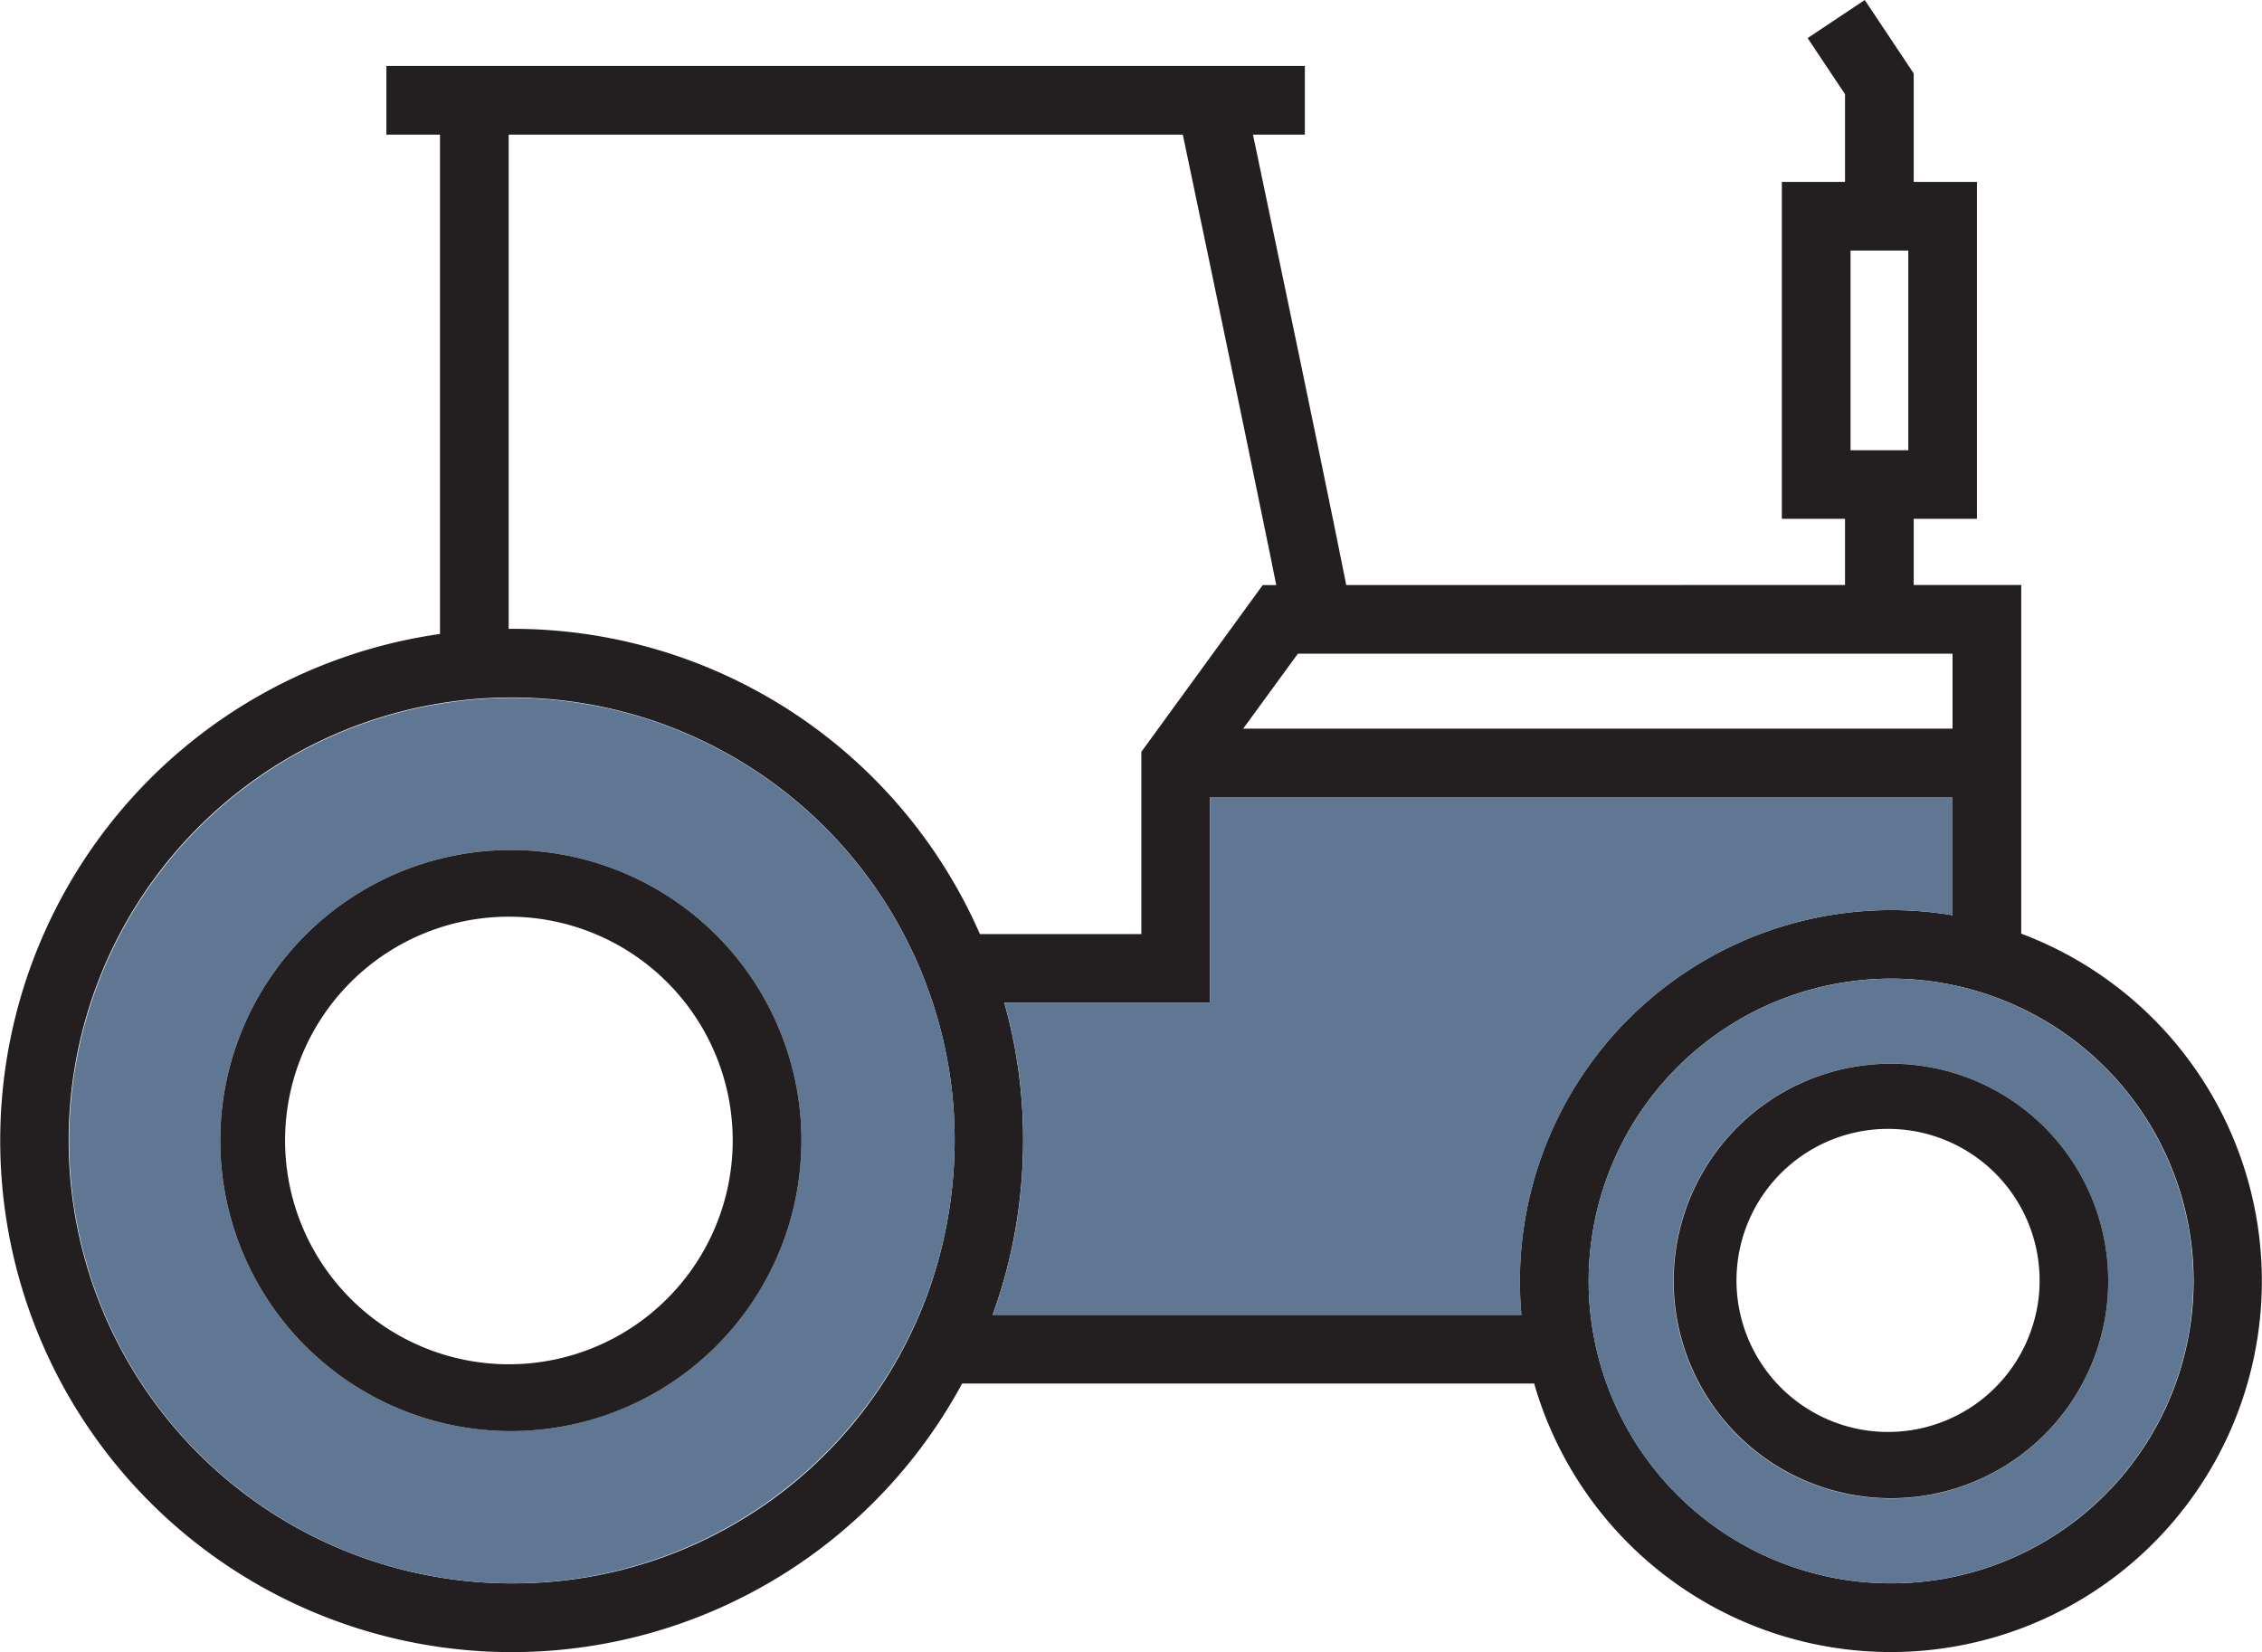 <svg xmlns="http://www.w3.org/2000/svg" width="71.999" height="52.591" viewBox="0 0 71.999 52.591">
  <defs>
    <style>
      .cls-1 {
        fill: #231f20;
      }

      .cls-2 {
        fill: #607793;
      }
    </style>
  </defs>
  <g id="tractor" transform="translate(0 -8.627)">
    <g id="Group_91" data-name="Group 91" transform="translate(0 8.627)">
      <path id="Path_570" data-name="Path 570" class="cls-1" d="M60.924,25.179V36.837H58.737V27.366H37.9l-1.742,2.387L35.1,31.2v7.277H27.293V36.292h5.624v-5.8l3.863-5.309Z" transform="translate(3.412 -6.558)"/>
      <rect id="Rectangle_208" data-name="Rectangle 208" class="cls-1" width="19.309" height="2.187" transform="translate(30.21 41.854)"/>
      <path id="Path_571" data-name="Path 571" class="cls-1" d="M31.966,38.32c-.054-.2-.111-.4-.177-.6a15.972,15.972,0,0,0-.6-1.587,16.22,16.22,0,0,0-14.9-9.713h-.092A15.76,15.76,0,0,0,14,26.584a16.286,16.286,0,1,0,16.624,23.86,15.274,15.274,0,0,0,.972-2.187,16.018,16.018,0,0,0,.557-1.891,16.425,16.425,0,0,0,.412-3.655A15.978,15.978,0,0,0,31.966,38.32ZM16.283,56.805A14.1,14.1,0,1,1,29.71,38.393a13.954,13.954,0,0,1,.676,4.317,14.35,14.35,0,0,1-.358,3.167A14.023,14.023,0,0,1,16.283,56.805Z" transform="translate(0 -6.402)"/>
      <path id="Path_572" data-name="Path 572" class="cls-2" d="M29.467,38.15a14.093,14.093,0,1,0,.318,7.484,14.425,14.425,0,0,0,.358-3.167A13.916,13.916,0,0,0,29.467,38.15Zm-4.436,6.384a9.249,9.249,0,1,1,.234-2.068A9,9,0,0,1,25.031,44.535Z" transform="translate(0.243 -6.159)"/>
      <path id="Path_573" data-name="Path 573" class="cls-1" d="M24.282,39.1a9.249,9.249,0,1,0,.442,2.825A9.191,9.191,0,0,0,24.282,39.1ZM22.36,43.5a7.124,7.124,0,1,1,.177-1.581A7.1,7.1,0,0,1,22.36,43.5Z" transform="translate(0.785 -5.617)"/>
      <path id="Path_574" data-name="Path 574" class="cls-1" d="M58.96,35.127a11.025,11.025,0,0,0-1.126-.358c-.35-.092-.7-.169-1.061-.227A11.819,11.819,0,0,0,43,46.185c0,.361.016.722.049,1.077a11.607,11.607,0,0,0,.161,1.153c.065.35.15.7.246,1.034a11.811,11.811,0,1,0,15.5-14.321ZM54.817,55.81A9.626,9.626,0,0,1,45.364,48a9.424,9.424,0,0,1-.173-1.818,9.634,9.634,0,0,1,9.626-9.621,9.519,9.519,0,0,1,2.456.32A9.623,9.623,0,0,1,54.817,55.81Z" transform="translate(5.376 -5.408)"/>
      <path id="Path_575" data-name="Path 575" class="cls-2" d="M57.029,36.64a9.519,9.519,0,0,0-2.456-.32,9.634,9.634,0,0,0-9.626,9.621,9.424,9.424,0,0,0,.173,1.818A9.623,9.623,0,1,0,57.029,36.64ZM61.308,47.5a6.921,6.921,0,1,1,.177-1.549A6.761,6.761,0,0,1,61.308,47.5Z" transform="translate(5.619 -5.165)"/>
      <path id="Path_576" data-name="Path 576" class="cls-1" d="M36.655,27.943c-.085-.6-2.012-9.844-3.285-15.91l2.139-.449c.326,1.553,3.186,15.187,3.31,16.048Z" transform="translate(4.172 -8.257)"/>
      <rect id="Rectangle_209" data-name="Rectangle 209" class="cls-1" width="2.186" height="17.464" transform="translate(14.005 3.373)"/>
      <rect id="Rectangle_210" data-name="Rectangle 210" class="cls-1" width="29.234" height="2.186" transform="translate(12.299 2.1)"/>
      <path id="Path_577" data-name="Path 577" class="cls-2" d="M58.638,31.186v3.755A11.819,11.819,0,0,0,44.869,46.584c0,.361.016.722.049,1.077H28.089a16.018,16.018,0,0,0,.557-1.891,16.425,16.425,0,0,0,.412-3.655,16.062,16.062,0,0,0-.6-4.39H35V31.186Z" transform="translate(3.511 -5.807)"/>
      <rect id="Rectangle_211" data-name="Rectangle 211" class="cls-1" width="25.82" height="2.184" transform="translate(37.42 23.195)"/>
      <g id="Group_90" data-name="Group 90" transform="translate(57.536)">
        <path id="Path_578" data-name="Path 578" class="cls-1" d="M52.334,15.51H54.52V10.964L52.962,8.627,51.143,9.839l1.191,1.787Z" transform="translate(-51.143 -8.627)"/>
        <rect id="Rectangle_212" data-name="Rectangle 212" class="cls-1" width="2.186" height="4.507" transform="translate(1.191 15.425)"/>
      </g>
      <path id="Path_579" data-name="Path 579" class="cls-1" d="M56.624,24.5h-6.21V13.774h6.21ZM52.6,22.316h1.839V15.96H52.6Z" transform="translate(6.302 -7.984)"/>
      <path id="Path_580" data-name="Path 580" class="cls-1" d="M60.853,43.527a6.916,6.916,0,1,0,.154,3.668,6.76,6.76,0,0,0,.177-1.549A6.887,6.887,0,0,0,60.853,43.527Zm-1.976,3.179A4.824,4.824,0,1,1,59,45.645,4.592,4.592,0,0,1,58.877,46.706Z" transform="translate(5.92 -4.864)"/>
    </g>
  </g>
</svg>
